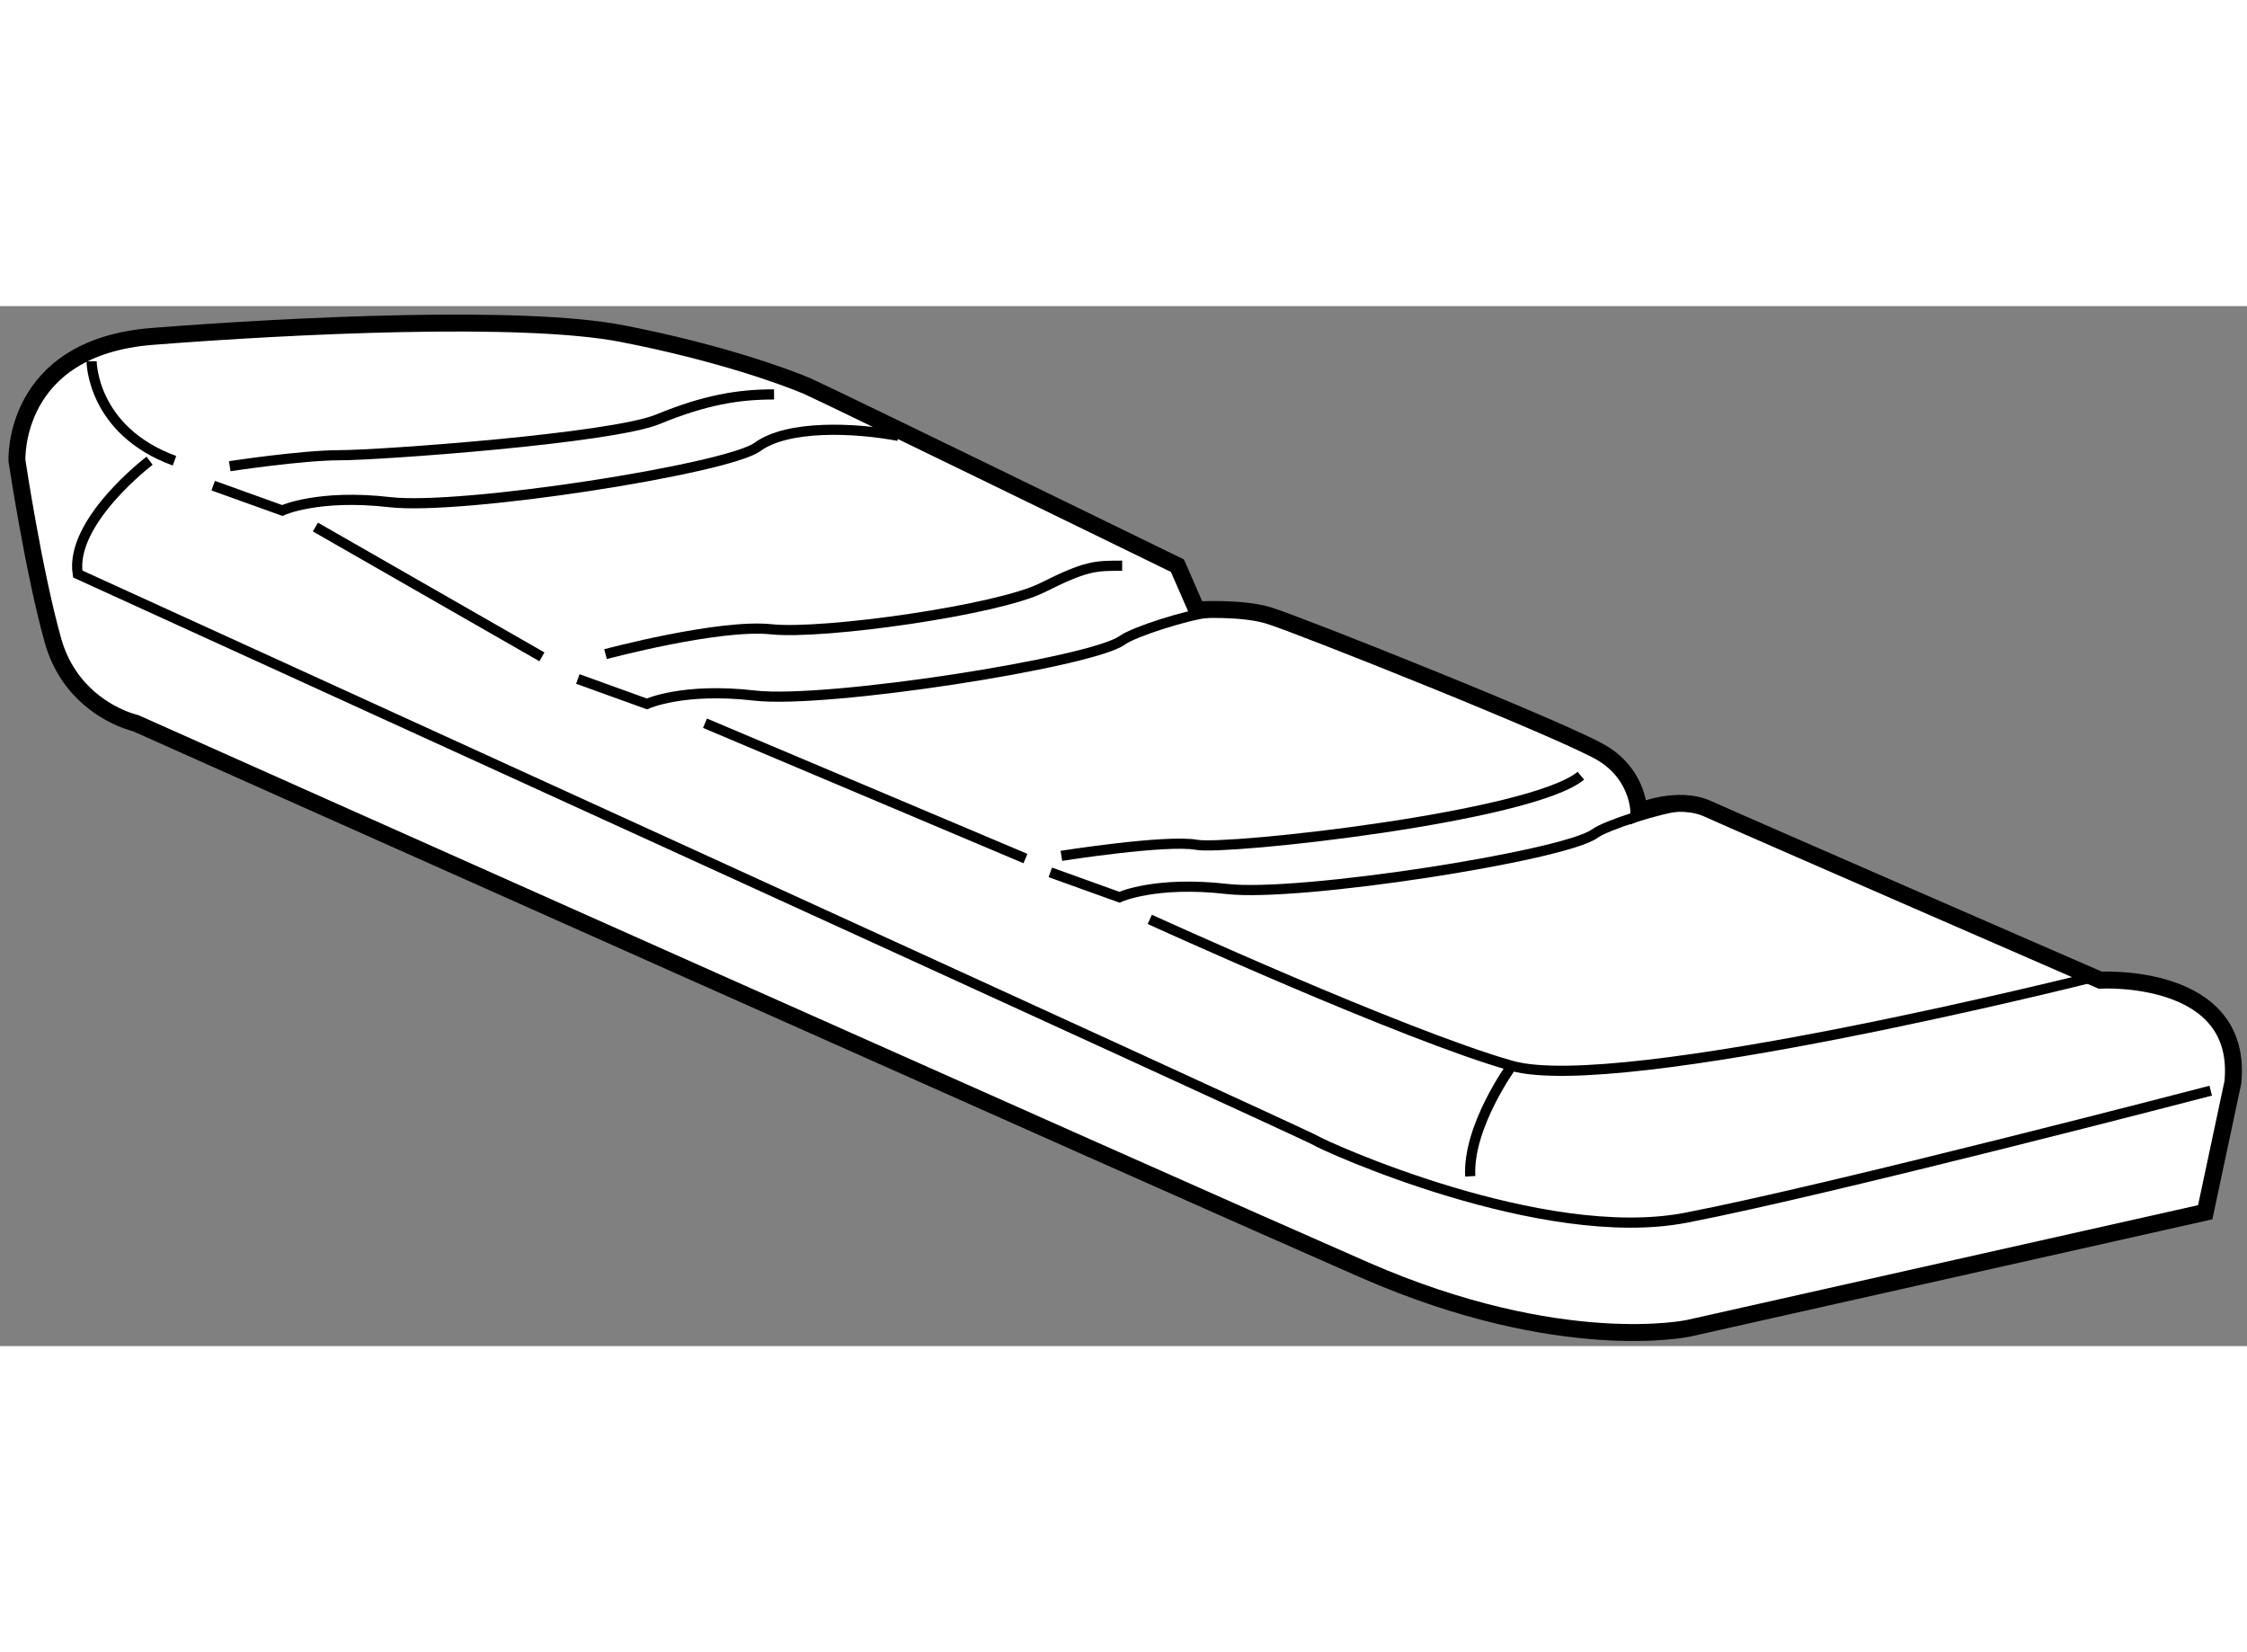 <?xml version="1.0" encoding="utf-8"?>
<!-- Generator: Adobe Illustrator 15.1.0, SVG Export Plug-In . SVG Version: 6.00 Build 0)  -->
<!DOCTYPE svg PUBLIC "-//W3C//DTD SVG 1.1//EN" "http://www.w3.org/Graphics/SVG/1.1/DTD/svg11.dtd">
<svg version="1.1" xmlns="http://www.w3.org/2000/svg" xmlns:xlink="http://www.w3.org/1999/xlink" x="0px" y="0px" width="244.8px"
	 height="180px" viewBox="43.237 113.303 66.35 30.708" enable-background="new 0 0 244.8 180" xml:space="preserve">
	
<rect x="43.237" y="113.303" width="66.35" height="30.708" fill="#808080" stroke="none"/>
	
<g><path fill="#FFFFFF" stroke="#000000" stroke-width="0.5" d="M47.246,125.619c0,0-0.093-0.021-0.245-0.076
			c-0.529-0.188-1.758-0.79-2.202-2.372c-0.571-2.038-1.061-5.303-1.061-5.303s-0.163-3.346,3.998-3.671
			c4.161-0.326,10.933-0.653,13.87-0.083c2.937,0.571,4.895,1.307,5.466,1.55c0.163,0.072,1.119,0.53,2.403,1.153
			c3.228,1.563,8.529,4.15,8.529,4.15l0.571,1.307c0,0,1.306-0.083,2.121,0.163c0.816,0.243,8.811,3.425,9.872,4.078
			s1.061,1.715,1.061,1.715s1.142-0.49,2.039-0.082c0.897,0.408,11.585,5.058,11.585,5.058s4.242-0.245,3.916,3.02l-0.816,3.833
			l-15.256,3.426c0,0-3.752,0.816-9.545-1.711C77.76,139.243,47.246,125.619,47.246,125.619L47.246,125.619z"></path><path fill="none" stroke="#000000" stroke-width="0.3" d="M49.532,118.604l2.04,0.733c0,0,1.061-0.49,3.181-0.245
			c2.122,0.245,9.954-0.979,10.852-1.632c0.897-0.653,2.855-0.571,4.16-0.326"></path><path fill="none" stroke="#000000" stroke-width="0.3" d="M60.3,124.313l2.04,0.736c0,0,1.061-0.491,3.182-0.246
			c2.122,0.246,9.953-0.979,10.851-1.632c0.36-0.261,1.94-0.753,2.53-0.816"></path><path fill="none" stroke="#000000" stroke-width="0.3" d="M74.251,130.023l2.04,0.734c0,0,1.061-0.488,3.181-0.243
			c2.122,0.243,9.953-0.979,10.852-1.633c0.359-0.261,1.94-0.753,2.529-0.816"></path><path fill="none" stroke="#000000" stroke-width="0.3" d="M50.021,118.03c0,0,2.122-0.325,3.263-0.325
			c1.143,0,7.995-0.491,9.382-1.062c1.388-0.571,2.367-0.733,3.427-0.733"></path><path fill="none" stroke="#000000" stroke-width="0.3" d="M61.117,123.579c0,0,3.344-0.896,4.895-0.734
			c1.55,0.163,6.69-0.57,7.995-1.224c1.306-0.653,1.55-0.653,2.366-0.653"></path><path fill="none" stroke="#000000" stroke-width="0.3" d="M74.578,129.535c0,0,3.101-0.49,3.998-0.325
			c0.897,0.16,9.873-0.818,11.341-2.041"></path><path fill="none" stroke="#000000" stroke-width="0.3" d="M105.009,133.126c0,0-13.952,3.508-17.133,2.609
			c-3.182-0.896-10.688-4.324-10.688-4.324"></path><line fill="none" stroke="#000000" stroke-width="0.3" x1="64.054" y1="125.619" x2="73.517" y2="129.615"></line><line fill="none" stroke="#000000" stroke-width="0.3" x1="52.55" y1="119.826" x2="59.239" y2="123.659"></line><path fill="none" stroke="#000000" stroke-width="0.3" d="M45.942,114.931c0,0,0,2.041,2.447,2.938"></path><path fill="none" stroke="#000000" stroke-width="0.3" d="M47.654,117.868c0,0-2.365,1.795-2.122,3.345
			c0,0,36.307,16.561,36.55,16.726c0.246,0.162,6.691,3.1,10.932,2.283c4.243-0.816,15.502-3.753,15.502-3.753"></path><path fill="none" stroke="#000000" stroke-width="0.3" d="M87.876,135.735c0,0-1.306,1.795-1.225,3.262"></path></g>


</svg>